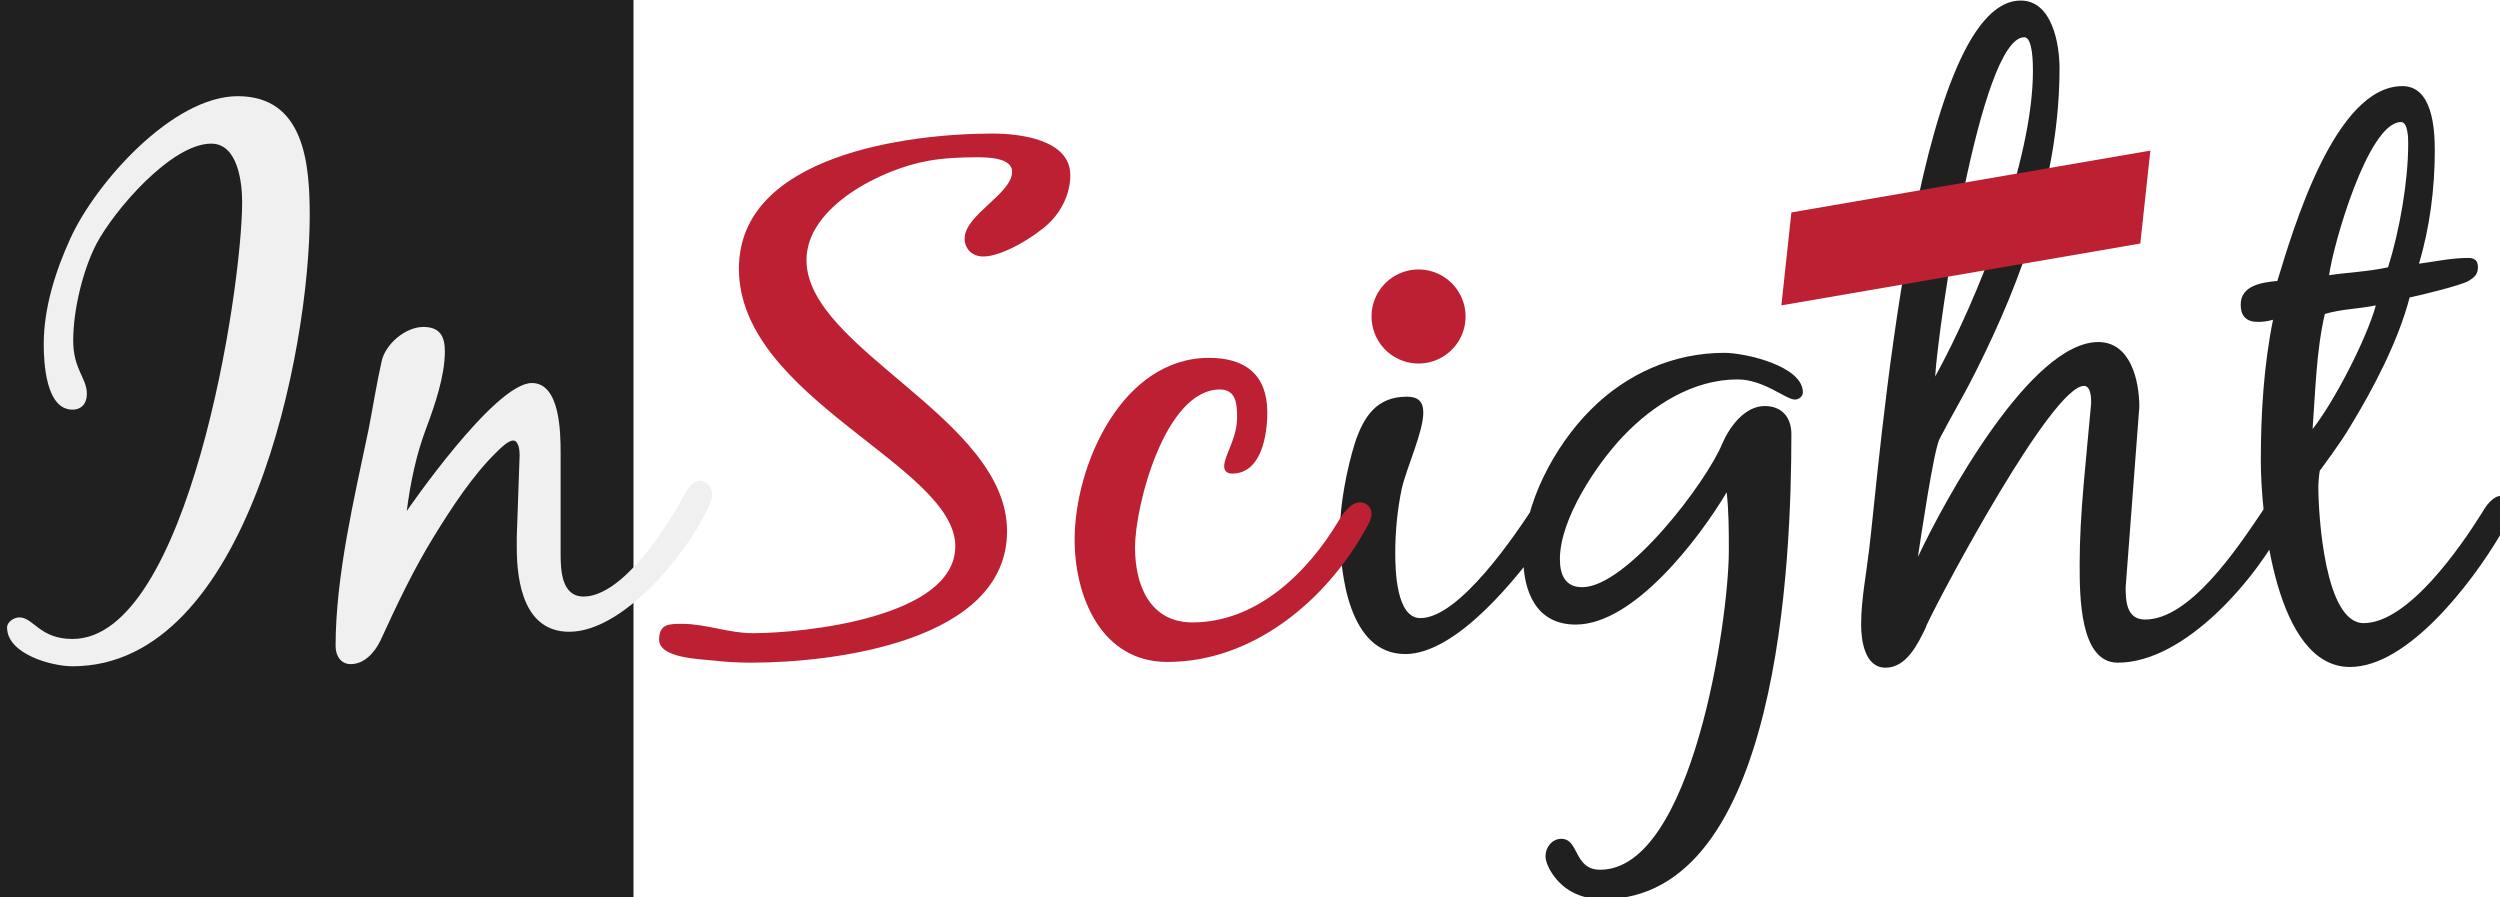 <?xml version="1.0" encoding="UTF-8" standalone="no"?>
<!-- Created with Inkscape (http://www.inkscape.org/) -->

<svg
   width="147.447mm"
   height="52.917mm"
   viewBox="0 0 147.447 52.917"
   version="1.1"
   id="svg1"
   inkscape:version="1.4.1 (93de688d07, 2025-03-30)"
   sodipodi:docname="bannerText.svg"
   inkscape:export-filename="bannerText.png"
   inkscape:export-xdpi="51.68"
   inkscape:export-ydpi="51.68"
   xmlns:inkscape="http://www.inkscape.org/namespaces/inkscape"
   xmlns:sodipodi="http://sodipodi.sourceforge.net/DTD/sodipodi-0.dtd"
   xmlns="http://www.w3.org/2000/svg"
   xmlns:svg="http://www.w3.org/2000/svg">
  <sodipodi:namedview
     id="namedview1"
     pagecolor="#ffffff"
     bordercolor="#000000"
     borderopacity="0.25"
     inkscape:showpageshadow="2"
     inkscape:pageopacity="0.0"
     inkscape:pagecheckerboard="0"
     inkscape:deskcolor="#d1d1d1"
     inkscape:document-units="mm"
     inkscape:zoom="0.53820958"
     inkscape:cx="581.55784"
     inkscape:cy="58.527386"
     inkscape:window-width="1914"
     inkscape:window-height="1044"
     inkscape:window-x="0"
     inkscape:window-y="30"
     inkscape:window-maximized="1"
     inkscape:current-layer="layer1"
     showgrid="false" />
  <defs
     id="defs1">
    <rect
       x="353.058"
       y="-129.506"
       width="661.405"
       height="277.562"
       id="rect32" />
    <rect
       x="353.058"
       y="-129.506"
       width="661.405"
       height="277.562"
       id="rect32-8" />
    <filter
       style="color-interpolation-filters:sRGB"
       inkscape:label="Roughen"
       id="filter1773"
       x="-0.022"
       y="-0.303"
       width="1.043"
       height="1.605">
      <feTurbulence
         type="fractalNoise"
         numOctaves="1"
         seed="64"
         baseFrequency="0.001 3.803"
         result="turbulence"
         id="feTurbulence1773" />
      <feDisplacementMap
         in="SourceGraphic"
         in2="turbulence"
         scale="4.061"
         yChannelSelector="G"
         xChannelSelector="R"
         id="feDisplacementMap1773" />
    </filter>
    <inkscape:path-effect
       effect="spiro"
       id="path-effect1766"
       is_visible="true"
       lpeversion="1" />
    <rect
       x="353.058"
       y="-129.506"
       width="661.405"
       height="277.562"
       id="rect32-5" />
    <rect
       x="353.058"
       y="-129.506"
       width="661.405"
       height="277.562"
       id="rect32-8-6" />
    <filter
       style="color-interpolation-filters:sRGB"
       inkscape:label="Roughen"
       id="filter1773-2"
       x="-0.022"
       y="-0.303"
       width="1.043"
       height="1.605">
      <feTurbulence
         type="fractalNoise"
         numOctaves="1"
         seed="64"
         baseFrequency="0.001 3.803"
         result="turbulence"
         id="feTurbulence1773-9" />
      <feDisplacementMap
         in="SourceGraphic"
         in2="turbulence"
         scale="4.061"
         yChannelSelector="G"
         xChannelSelector="R"
         id="feDisplacementMap1773-1" />
    </filter>
    <inkscape:path-effect
       effect="spiro"
       id="path-effect1766-2"
       is_visible="true"
       lpeversion="1" />
    <rect
       x="260.976"
       y="-277.601"
       width="577.407"
       height="277.601"
       id="rect43" />
    <rect
       x="260.976"
       y="-277.601"
       width="577.407"
       height="277.601"
       id="rect43-91" />
    <filter
       style="color-interpolation-filters:sRGB"
       inkscape:label="Roughen"
       id="filter1773-7-6"
       x="0"
       y="0"
       width="1"
       height="1">
      <feTurbulence
         type="fractalNoise"
         numOctaves="1"
         seed="64"
         baseFrequency="0.001 3.803"
         result="turbulence"
         id="feTurbulence1773-2-2" />
      <feDisplacementMap
         in="SourceGraphic"
         in2="turbulence"
         scale="4.061"
         yChannelSelector="G"
         xChannelSelector="R"
         id="feDisplacementMap1773-7-6" />
    </filter>
    <inkscape:path-effect
       effect="spiro"
       id="path-effect1766-2-1"
       is_visible="true"
       lpeversion="1" />
    <rect
       x="260.976"
       y="-277.601"
       width="577.407"
       height="277.601"
       id="rect43-7" />
  </defs>
  <g
     inkscape:label="Layer 1"
     inkscape:groupmode="layer"
     id="layer1"
     transform="translate(-77.258,28.31)">
    <path
       id="rect1"
       style="fill:#202020"
       d="m 77.258,-28.31 h 37.362 v 52.917 H 77.258 Z" />
    <g
       id="g102"
       transform="matrix(0.265,0,0,0.265,-186.645,-49.66)">
      <path
         d="m 328.337,-256.087 c 0,-11.36 -1.12,-26.56 -16,-26.56 -14.56,0 -31.68,19.36 -37.28,31.68 -3.36,7.36 -5.92,15.52 -5.92,23.52 0,4.16 0.48,14.56 6.4,14.56 2.08,0 3.2,-1.44 3.2,-3.52 0,-3.52 -3.04,-5.44 -3.04,-11.84 0,-6.72 2.08,-15.52 5.12,-21.44 3.84,-7.36 16.64,-22.4 25.6,-22.4 5.92,0 6.88,8.64 6.88,12.96 0,19.68 -12,97.28 -37.76,97.28 -7.36,0 -8.64,-4.8 -11.84,-4.8 -1.12,0 -2.72,0.96 -2.72,2.24 0,5.92 9.92,8.64 14.56,8.64 39.2,0 52.8,-70.72 52.8,-100.32 z m 9.12,99.84 c 3.04,0 5.28,-2.56 6.56,-5.12 3.68,-8 7.36,-15.84 12,-23.36 3.84,-6.24 8.64,-13.6 13.92,-18.72 0.8,-0.8 2.56,-2.56 3.68,-2.56 1.28,0 1.44,2.4 1.44,3.2 l -0.64,18.24 c 0,0.8 0,1.6 0,2.4 0,8 1.76,18.72 11.68,18.72 12,0 26.08,-17.28 30.72,-27.2 0.32,-0.8 1.12,-2.4 1.12,-3.2 0,-1.44 -1.12,-3.2 -2.72,-3.2 -1.76,0 -3.04,2.24 -3.84,3.68 -3.68,7.04 -13.6,22.08 -22.08,22.08 -4.96,0 -5.12,-5.92 -5.12,-9.6 v -22.4 c 0,-4.64 -0.16,-15.52 -6.4,-15.52 -8.32,0 -27.84,28.48 -27.84,28.48 0.8,-6.24 2.08,-12.48 4.32,-18.4 1.92,-5.12 4.16,-11.68 4.16,-17.12 0,-3.36 -1.12,-5.44 -4.8,-5.44 -4,0 -8.48,3.84 -9.28,7.68 -1.12,4.96 -1.92,10.08 -2.88,15.04 -3.2,15.36 -7.36,32.64 -7.36,48.32 0,2.08 1.12,4 3.36,4 z"
         id="text5-53"
         style="font-size:160px;line-height:1.2;font-family:'Black Jack';-inkscape-font-specification:'Black Jack, Normal';white-space:pre;fill:#f0f0f0;stroke-width:3.78"
         transform="translate(736.455,384.619)"
         aria-label="In" />
      <path
         d="m 276.657,-181.047 c 0,-4.8 0.48,-9.6 1.44,-14.24 1.12,-4.8 4.8,-12.64 4.8,-16.96 0,-2.56 -1.28,-3.52 -3.68,-3.52 -6.72,0 -9.6,4.48 -11.52,10.24 -1.76,5.6 -3.36,13.76 -3.36,19.68 0,9.28 1.92,27.36 14.56,27.36 11.36,0 24.96,-16.96 31.04,-25.6 1.28,-1.76 4.32,-6.08 4.32,-8.16 0,-1.6 0,-3.52 -2.08,-3.52 -1.76,0 -3.04,1.92 -4,3.36 -4.8,7.52 -17.28,25.92 -25.92,25.92 -5.44,0 -5.6,-10.88 -5.6,-14.56 z m 6.4,-59.2 c -4.32,0 -7.52,4.48 -7.52,8.48 0,3.2 2.08,6.08 5.44,6.08 4.32,0 7.68,-4.32 7.68,-8.48 0,-3.2 -2.24,-6.08 -5.6,-6.08 z m 69.76,20.64 c 5.92,0 10.72,4.48 12.8,4.48 0.8,0 1.76,-0.64 1.76,-1.6 0,-5.92 -12.96,-8.8 -17.44,-8.8 -11.36,0 -21.76,4.64 -29.76,12.64 -8.16,8.16 -15.04,21.12 -15.04,32.8 0,7.68 2.88,15.04 11.68,15.04 12.96,0 27.52,-19.2 33.6,-29.44 0.48,4.32 0.48,8.64 0.48,12.96 0,15.52 -8.16,71.04 -28.64,71.04 -5.92,0 -4.64,-6.88 -8.64,-6.88 -2.08,0 -3.52,1.92 -3.52,3.84 0,1.12 0.48,2.08 0.96,3.04 2.56,4.48 6.72,6.56 11.84,6.56 39.36,0 41.92,-76 41.92,-103.52 0,-3.68 -2.08,-6.24 -5.92,-6.24 -4.48,0 -7.84,4.64 -9.44,8.32 -3.52,8.64 -21.28,32 -31.2,32 -3.84,0 -4.96,-2.88 -4.96,-6.24 0,-8.96 8.16,-21.12 14.08,-27.36 6.56,-6.88 15.52,-12.64 25.44,-12.64 z m 77.12,1.44 c 1.6,0 1.6,2.88 1.6,3.84 -1.12,12.8 -2.56,24.32 -2.56,35.84 0,7.04 0,21.92 8.48,21.92 15.04,0 31.04,-18.88 37.28,-31.2 0.32,-0.8 0.96,-1.6 0.96,-2.56 0,-1.6 -0.48,-3.2 -2.4,-3.2 -1.76,0 -2.88,2.08 -3.84,3.52 -5.6,8.32 -16,23.84 -25.92,23.84 -4.16,0 -4.32,-4.16 -4.32,-7.2 l 3.04,-40.16 c 0,-5.76 -1.92,-14.4 -9.12,-14.4 -15.04,0 -34.24,35.2 -40.16,47.84 0.64,-4.32 3.52,-23.68 4.8,-26.24 2.56,-4.96 5.44,-9.76 8,-14.88 10.56,-20.96 18.72,-43.84 18.72,-67.68 0,-5.28 -1.6,-15.04 -8.64,-15.04 -23.68,0 -31.52,104.64 -33.76,122.4 -0.64,5.44 -1.76,11.04 -1.76,16.48 0,3.52 0.8,9.6 5.44,9.6 4.64,0 7.2,-5.28 8.96,-8.96 l 0.16,-0.48 c 3.84,-8.16 28,-53.28 35.04,-53.28 z m -13.28,-77.6 c 1.92,0 1.92,6.08 1.92,7.52 0,19.84 -12.16,50.56 -21.76,68 0.64,-10.88 9.92,-75.52 19.84,-75.52 z m 85.76,57.92 c 2.4,-0.48 11.52,-2.72 13.12,-3.68 1.28,-0.8 2.08,-1.44 2.08,-3.04 0,-1.6 -0.8,-2.08 -2.24,-2.08 -3.68,0 -7.2,0.8 -10.88,1.28 2.4,-8 3.52,-16.8 3.52,-25.12 0,-4.8 -0.48,-14.4 -7.2,-14.4 -15.04,0 -24.32,31.84 -27.84,43.36 -3.36,0.32 -8.16,0.96 -8.16,5.28 0,2.56 1.28,3.84 3.84,3.84 1.12,0 2.24,-0.16 3.36,-0.48 -2.08,10.24 -2.72,20.96 -2.72,31.36 0,12 3.2,45.92 19.84,45.92 12.96,0 27.2,-18.88 33.28,-29.12 1.28,-2.08 2.56,-4.16 2.56,-6.56 0,-1.28 -0.96,-2.4 -2.24,-2.4 -1.76,0 -3.36,2.24 -4.16,3.68 -4.8,7.68 -16.48,24.64 -26.4,24.64 -8.64,0 -10.08,-24 -10.08,-30.4 0,-0.8 0.16,-2.72 0.32,-3.52 0,0 4.8,-6.4 6.72,-9.76 5.28,-8.64 10.72,-19.04 13.28,-28.8 z m -1.92,-39.04 c 1.6,0 1.6,3.84 1.6,4.8 0,8.48 -1.92,19.36 -4.48,27.52 -4.32,0.96 -8.8,1.12 -13.12,1.76 0.8,-6.4 8.64,-34.08 16,-34.08 z m -16.96,42.72 c 3.68,-1.12 7.52,-1.12 11.36,-1.92 -2.08,7.52 -9.28,21.44 -14.08,27.52 0.64,-8.48 0.8,-17.28 2.72,-25.6 z"
         id="text5-09"
         style="font-size:160px;line-height:1.2;font-family:'Black Jack';-inkscape-font-specification:'Black Jack, Normal';white-space:pre;fill:#202020;stroke-width:3.78"
         transform="translate(1029.735,384.619)"
         aria-label="ight" />
      <path
         id="path88"
         style="opacity:1;fill:#bd2033;stroke-width:3.78"
         d="m 1322.036,151.007 a 10.462,10.462 0 0 1 -10.462,10.462 10.462,10.462 0 0 1 -10.462,-10.462 10.462,10.462 0 0 1 10.462,-10.462 10.462,10.462 0 0 1 10.462,10.462 z" />
      <g
         id="path1766-5"
         style="opacity:1;filter:url(#filter1773-7-6)"
         transform="matrix(3.978,1.066,-1.836,6.852,816.233,-231.574)">
        <path
           style="baseline-shift:baseline;display:inline;overflow:visible;vector-effect:none;fill:#bd2033;enable-background:accumulate;stop-color:#000000;stop-opacity:1"
           d="m 158.617,29.287 17.873,-4.789"
           id="path1" />
        <path
           style="baseline-shift:baseline;display:inline;overflow:visible;vector-effect:none;fill:#bd2033;enable-background:accumulate;stop-color:#000000;stop-opacity:1"
           d="m 176.102,23.049 -17.873,4.789 0.777,2.898 17.871,-4.789 z"
           id="path2" />
      </g>
      <path
         d="m 328.977,-252.727 c 0,2.4 1.76,4 4.16,4 4.32,0 11.52,-4.48 14.56,-7.36 2.88,-2.72 4.8,-6.72 4.8,-10.72 0,-8 -11.36,-9.28 -17.28,-9.28 -18.88,0 -56.48,4.8 -56.48,30.08 0,28.8 48.16,43.84 48.16,61.76 0,15.84 -33.6,19.36 -45.12,19.36 -5.28,0 -10.4,-2.08 -15.68,-2.08 -2.88,0 -5.12,0 -5.12,3.52 0,4.16 9.28,4.32 12,4.64 2.88,0.32 5.6,0.48 8.48,0.48 18.24,0 56.96,-4.64 56.96,-29.28 0,-25.12 -44.64,-40.48 -44.64,-60.32 0,-12 16.96,-20.32 27.04,-22.08 3.52,-0.64 7.2,-0.8 10.88,-0.8 2.08,0 7.84,0 7.84,3.2 0,4.96 -10.56,9.6 -10.56,14.88 z m 45.12,94.24 c 18.88,0 35.2,-13.44 44.16,-29.6 0.64,-1.12 1.28,-2.24 1.28,-3.36 0,-1.44 -1.12,-2.56 -2.56,-2.56 -2.08,0 -3.84,2.56 -4.8,4.16 -6.88,11.52 -18.24,22.56 -32.48,22.56 -9.6,0 -12.8,-8.48 -12.8,-16.64 0,-9.44 6.72,-35.2 18.88,-35.2 3.68,0 3.84,3.36 3.84,6.24 0,4.64 -2.88,8.48 -2.88,10.88 0,1.12 0.8,1.6 1.76,1.6 6.56,0 7.84,-8.64 7.84,-13.6 0,-8.48 -4.96,-12.16 -12.96,-12.16 -19.36,0 -29.92,23.84 -29.92,40.48 0,12.64 5.92,27.2 20.64,27.2 z"
         id="text5-5"
         style="font-size:160px;line-height:1.2;font-family:'Black Jack';-inkscape-font-specification:'Black Jack, Normal';white-space:pre;fill:#bd2033;stroke-width:3.78"
         transform="translate(881.575,386.378)"
         aria-label="Sc" />
    </g>
  </g>
</svg>
